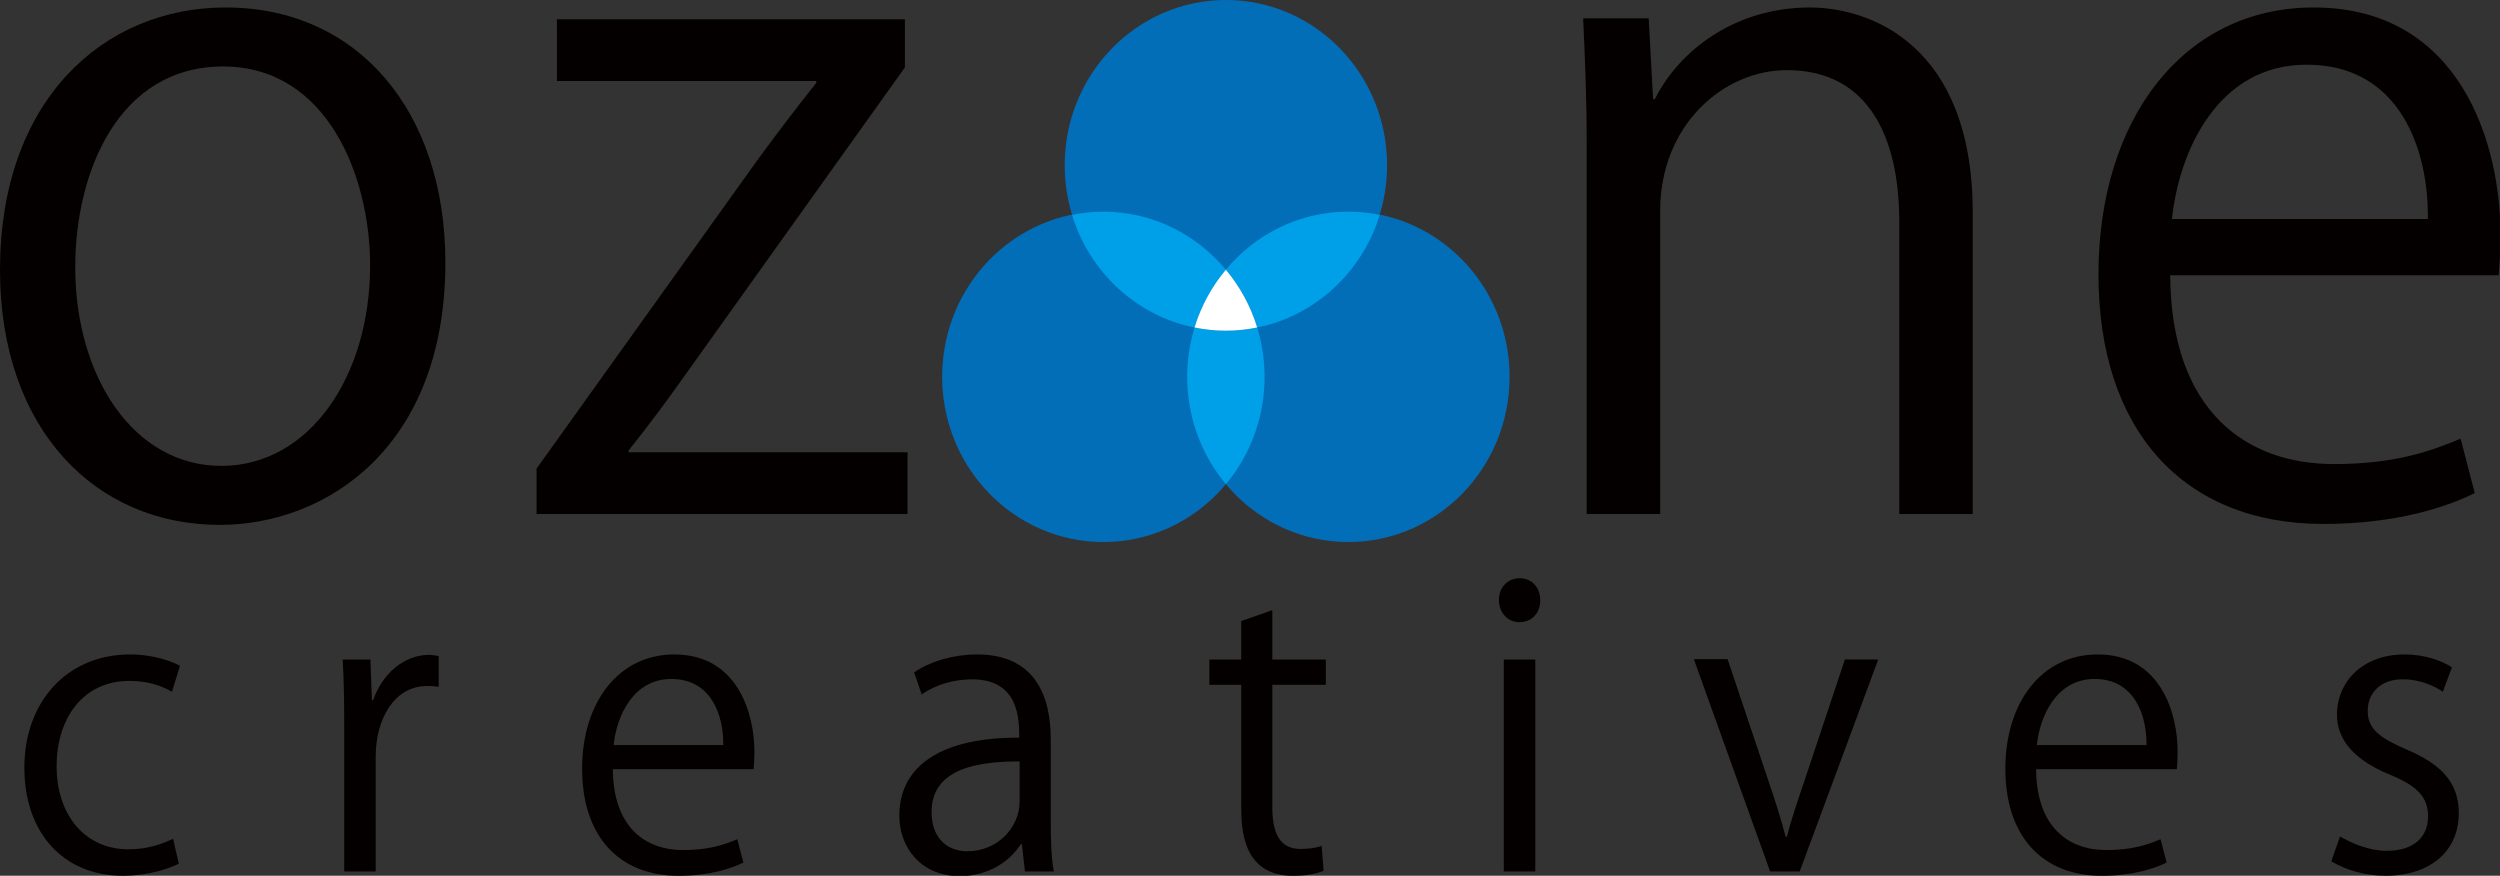 <?xml version="1.0" encoding="UTF-8"?><svg id="a" xmlns="http://www.w3.org/2000/svg" viewBox="0 0 595.28 208.53"><rect x="0" y="0" width="595.28" height="208.53" fill="#333333" stroke="none"/><defs><style>.b{fill:#fff;}.c{fill:#040000;}.d{fill:#00a0e9;}.e{fill:#036eb8;}</style></defs><path class="c" d="M88.13,63.16c0,26.59-14.55,47.77-35.42,47.77S17.92,89.75,17.92,63.6c0-22.69,10.33-47.77,35.21-47.77s35,26.37,35,47.33ZM53.76,1.78C24.46,1.78,0,24.04,0,64.24c0,38.04,22.77,60.74,52.29,60.74,25.51,0,53.76-18.59,53.76-62.46C106.05,26.42,85.17,1.78,53.76,1.78Z"/><path class="c" d="M132.61,4.59v14.7h61.77v.43c-4.85,6.05-9.06,11.67-13.7,17.94l-52.92,73.92v10.81h88.34v-14.7h-66.41v-.43c4.64-5.84,8.85-11.46,13.28-17.72L215.47,16.05V4.59h-82.86Z"/><path class="c" d="M469.73,50.63c0-39.99-24.46-48.85-38.79-48.85-17.92,0-31.2,10.37-36.9,21.83h-.42l-1.05-19.24h-15.6c.42,9.51,.84,18.37,.84,30.48V122.39h17.5V50.2c0-20.53,15.18-33.5,30.15-33.5,20.03,0,26.78,16.86,26.78,36.1V122.39h17.5V50.63Z"/><path class="c" d="M517.17,52.14c1.69-16.21,10.96-36.74,32.05-36.74,22.56,0,29.09,20.75,28.88,36.74h-60.93Zm68.73,52.31c-7.17,3.03-15.81,6.05-30.15,6.05-20.66,0-38.79-12.32-39-44.96h78.22c.21-2.81,.42-5.84,.42-9.94,0-20.53-9.07-53.82-44.49-53.82-30.99,0-51.23,26.59-51.23,63.54s20.03,59.44,53.55,59.44c17.5,0,29.52-4.11,36.05-7.35l-3.37-12.97Z"/><path class="c" d="M41.22,199.73c-2.44,1.11-5.78,2.5-10.66,2.5-9.94,0-17.08-7.69-17.08-19.91,0-10.83,5.96-20.19,17.35-20.19,4.79,0,8.04,1.39,10.12,2.59l1.9-6.2c-1.9-1.02-6.32-2.69-11.84-2.69-15.18,0-25.21,11.39-25.21,26.95s9.31,25.74,23.4,25.74c6.32,0,11.2-1.76,13.37-2.87l-1.36-5.93Z"/><path class="c" d="M104.46,156.21c-.81-.09-1.45-.28-2.26-.28-6.05,0-11.2,4.54-13.37,10.83h-.27l-.36-9.72h-6.6c.27,4.82,.36,9.72,.36,15.09v35.38h7.5v-27.41c0-8.52,4.16-16.76,12.29-16.76,1.08,0,1.9,.09,2.71,.19v-7.32Z"/><path class="c" d="M146.11,177.41c.72-6.95,4.7-15.74,13.73-15.74,9.67,0,12.47,8.89,12.38,15.74h-26.11Zm29.46,22.41c-3.07,1.3-6.78,2.59-12.92,2.59-8.85,0-16.63-5.28-16.72-19.26h33.52c.09-1.2,.18-2.5,.18-4.26,0-8.8-3.89-23.06-19.06-23.06-13.28,0-21.96,11.39-21.96,27.23s8.58,25.47,22.95,25.47c7.5,0,12.65-1.76,15.45-3.15l-1.45-5.56Z"/><path class="c" d="M242.78,190.84c0,6.11-5.15,11.85-12.47,11.85-4.52,0-8.49-2.87-8.49-9.35,0-10.65,11.66-12.04,20.96-12.04v9.54Zm7.41-14.91c0-10-3.61-20.1-17.53-20.1-5.51,0-11.02,1.57-15,4.26l1.81,5.28c3.34-2.41,7.77-3.61,12.02-3.61,11.2,0,11.2,9.63,11.2,13.89-18.25-.09-28.55,6.48-28.55,18.61,0,7.32,4.97,14.35,14.37,14.35,6.96,0,12.02-3.61,14.55-7.59h.27l.72,6.48h6.87c-.63-3.52-.72-7.87-.72-12.04v-19.54Z"/><path class="c" d="M295.55,157.04h-7.59v6.02h7.59v28.99c0,5.37,.36,16.48,12.29,16.48,3.16,0,5.69-.46,7.32-1.2l-.45-5.93c-1.26,.46-2.8,.74-5.06,.74-4.79,0-6.69-3.52-6.69-9.91v-29.17h12.74v-6.02h-12.74v-11.76l-7.41,2.59v9.17Z"/><path class="c" d="M365.57,157.04h-7.5v50.47h7.5v-50.47Zm1.18-14.17c0-2.87-1.9-5.19-4.88-5.19s-4.97,2.32-4.97,5.19,1.99,5.28,4.88,5.28,4.97-2.04,4.97-5.28Z"/><path class="c" d="M439.29,157.04l-9.76,29.26c-1.54,4.54-2.98,8.8-4.07,12.96h-.27c-1.08-4.17-2.44-8.43-3.98-12.96l-9.85-29.36h-8.04l18.16,50.56h7.05l18.7-50.47h-7.95Z"/><path class="c" d="M485,177.41c.72-6.95,4.7-15.74,13.73-15.74,9.67,0,12.47,8.89,12.38,15.74h-26.11Zm29.46,22.41c-3.07,1.3-6.78,2.59-12.92,2.59-8.85,0-16.63-5.28-16.72-19.26h33.52c.09-1.2,.18-2.5,.18-4.26,0-8.8-3.89-23.06-19.06-23.06-13.28,0-21.96,11.39-21.96,27.23s8.58,25.47,22.95,25.47c7.5,0,12.65-1.76,15.45-3.15l-1.45-5.56Z"/><path class="c" d="M583.84,158.89c-2.62-1.67-6.6-3.06-11.3-3.06-9.94,0-16.08,6.48-16.08,14.35,0,6.11,4.25,10.83,12.56,14.26,6.51,2.69,9.13,5.28,9.13,10s-3.25,8.15-9.85,8.15c-4.25,0-8.49-1.85-11.11-3.43l-2.08,5.93c3.34,2.04,8.04,3.43,12.92,3.43,10.75,0,17.44-5.93,17.44-14.91,0-7.59-4.61-11.85-12.56-15.19-6.33-2.78-9.13-4.82-9.13-9.17,0-4.07,2.89-7.5,8.31-7.5,4.43,0,7.77,1.76,9.58,2.96l2.17-5.83Z"/><path class="e" d="M330.28,39.35c0,21.73-17.18,39.35-38.38,39.35s-38.38-17.62-38.38-39.35S270.7,0,291.9,0s38.38,17.62,38.38,39.35Z"/><path class="e" d="M359.45,89.71c0,21.73-17.19,39.35-38.39,39.35s-38.38-17.62-38.38-39.35,17.18-39.35,38.38-39.35,38.39,17.62,38.39,39.35Z"/><path class="e" d="M301.11,89.71c0,21.73-17.19,39.35-38.38,39.35s-38.39-17.62-38.39-39.35,17.18-39.35,38.39-39.35,38.38,17.62,38.38,39.35Z"/><path class="d" d="M291.9,64.22c3.32,3.98,5.9,8.64,7.46,13.76,13.84-2.8,25.01-13.21,29.17-26.82-2.41-.49-4.9-.76-7.46-.76-11.68,0-22.13,5.37-29.17,13.81Z"/><path class="d" d="M284.43,77.98c1.57-5.12,4.14-9.78,7.46-13.76-7.04-8.44-17.49-13.81-29.17-13.81-2.56,0-5.05,.27-7.46,.76,4.16,13.61,15.33,24.02,29.17,26.82Z"/><path class="d" d="M299.36,77.98c-2.41,.49-4.91,.76-7.46,.76s-5.05-.27-7.46-.76c-1.13,3.72-1.75,7.67-1.75,11.77,0,9.76,3.48,18.66,9.21,25.54,5.73-6.88,9.21-15.78,9.21-25.54,0-4.1-.62-8.06-1.75-11.77Z"/><path class="b" d="M284.43,77.98c2.42,.49,4.91,.76,7.46,.76s5.05-.27,7.46-.76c-1.56-5.12-4.14-9.78-7.46-13.76-3.32,3.98-5.9,8.64-7.46,13.76Z"/></svg>